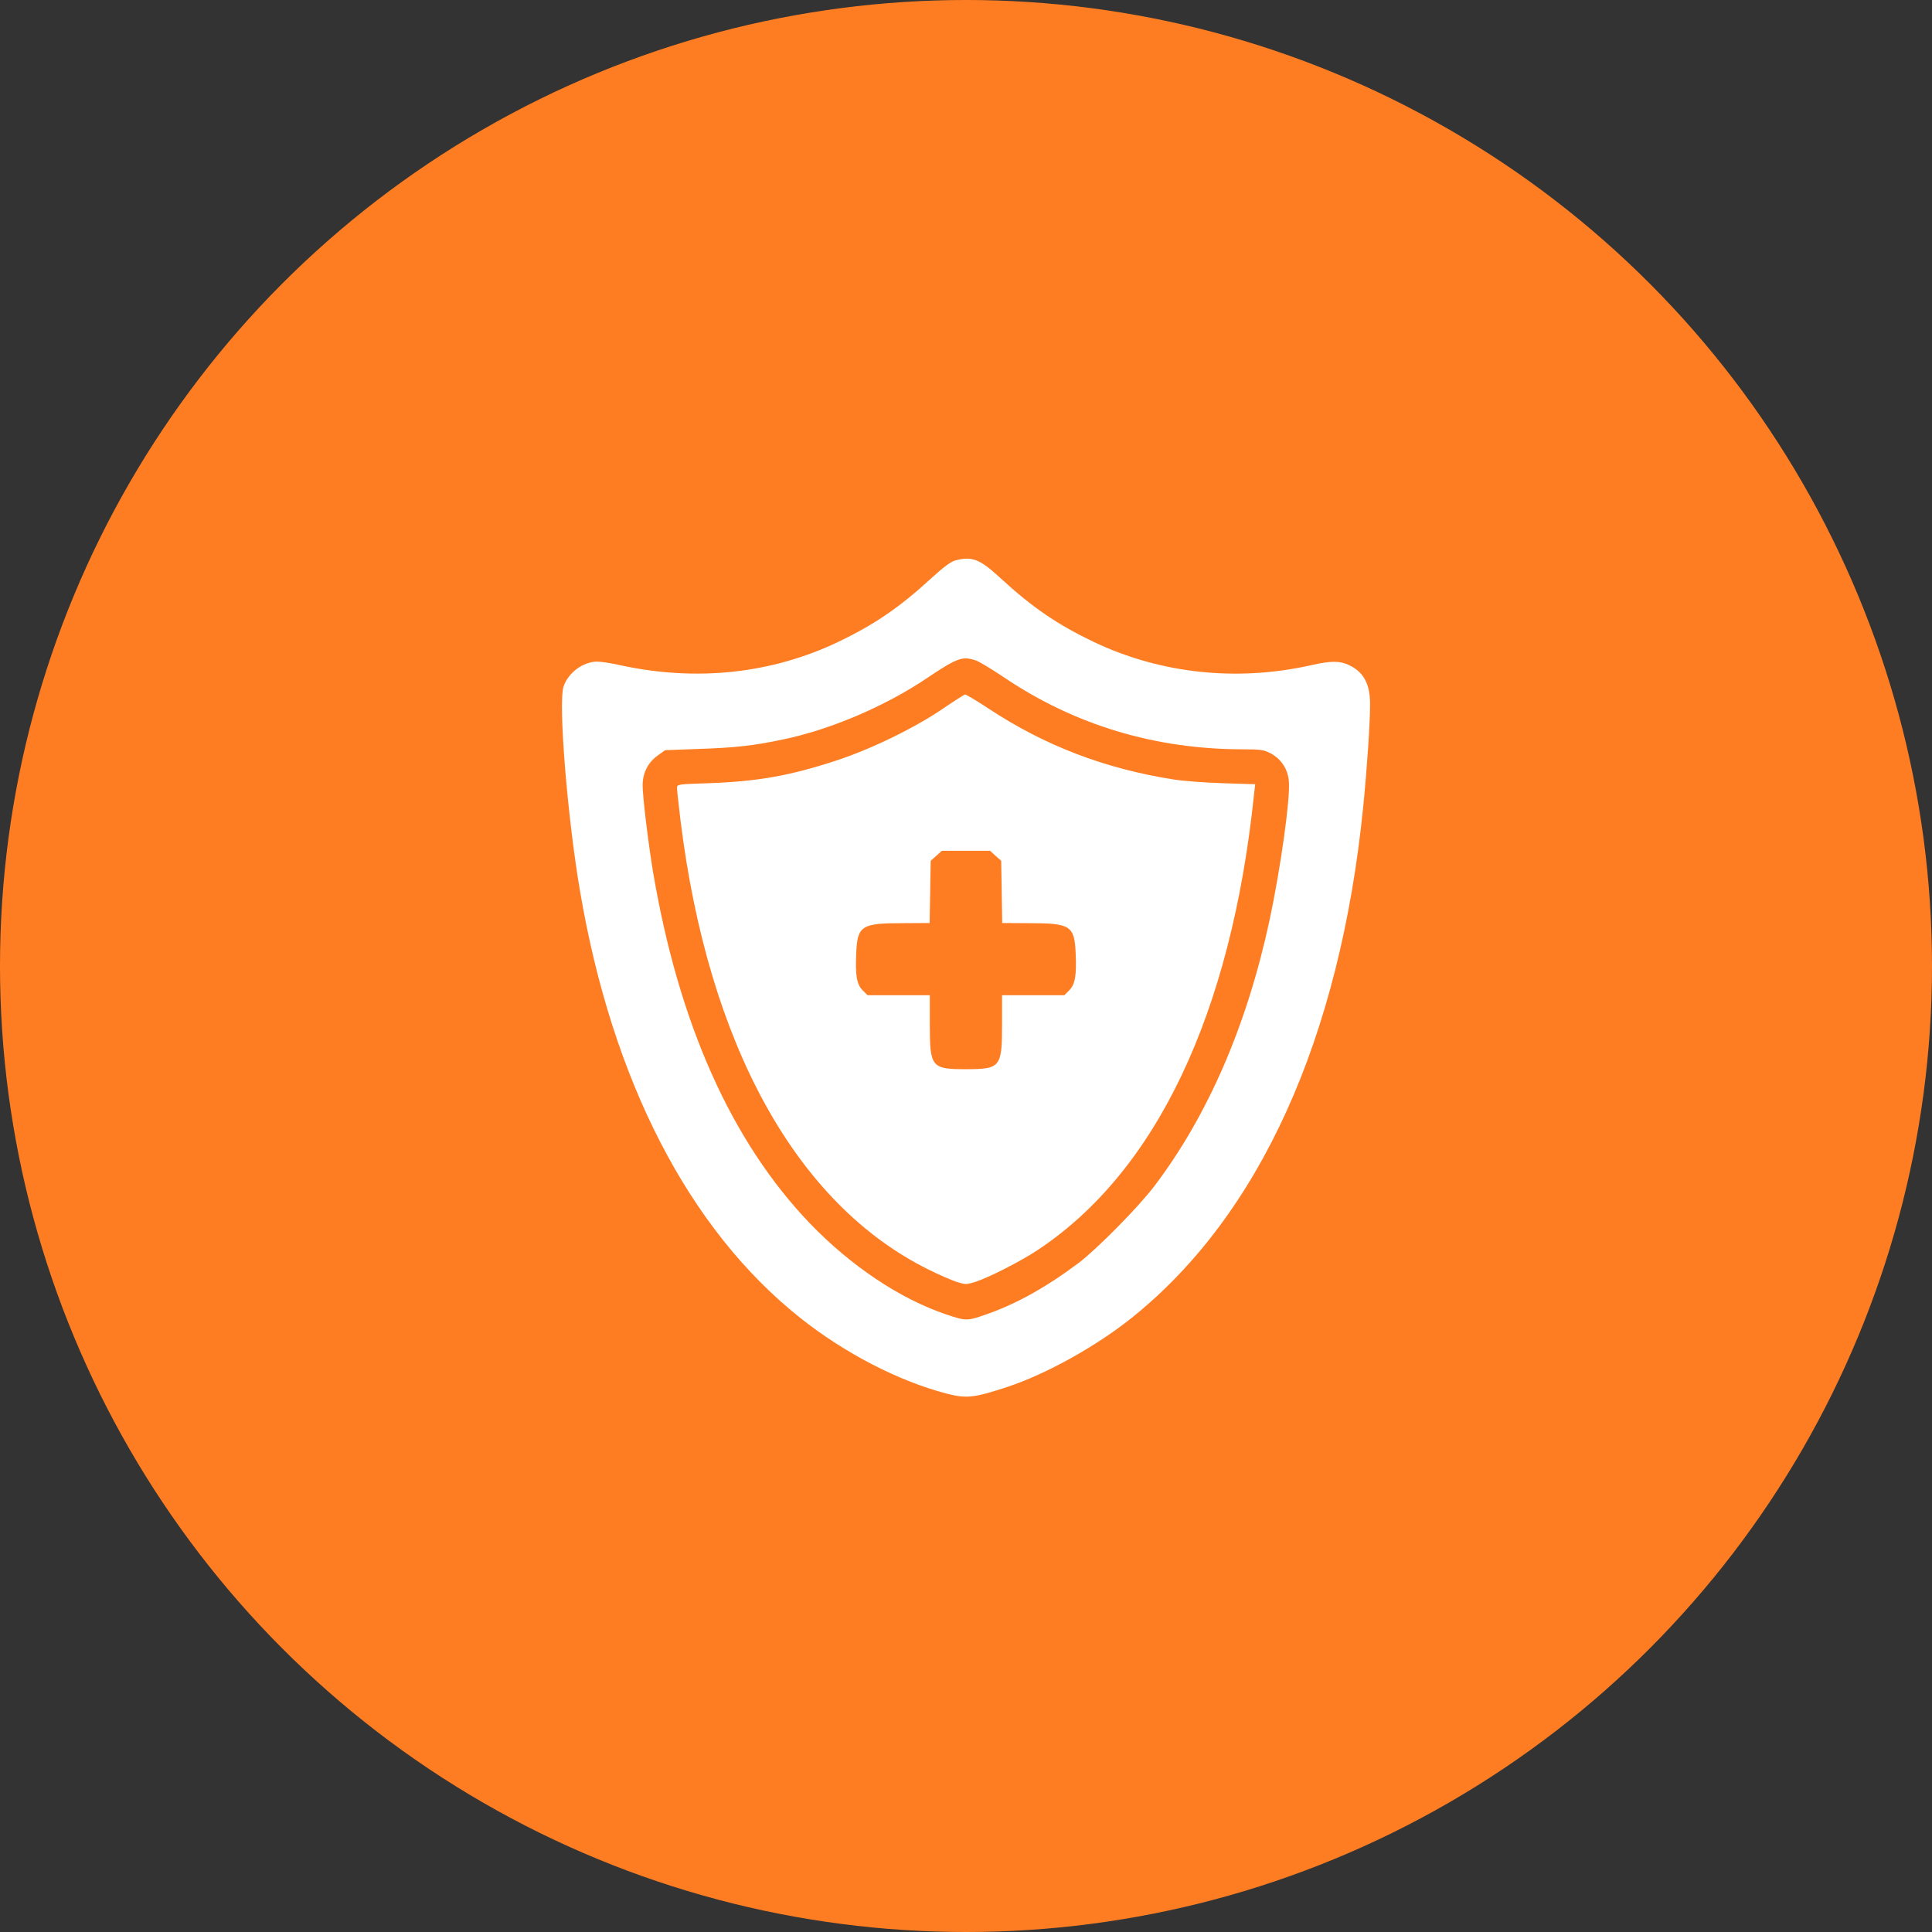 <svg xmlns="http://www.w3.org/2000/svg" fill="none" viewBox="0 0 83 83" height="83" width="83">
<rect x="0" y="0" width="83" height="83" fill="#333333" stroke="none"/>
<circle fill="#FF7D22" r="41.5" cy="41.5" cx="41.5"></circle>
<path fill="white" d="M41.032 24.079C40.847 24.131 40.529 24.367 40.035 24.818C38.645 26.096 37.574 26.827 36.001 27.581C33.134 28.948 29.905 29.288 26.647 28.578C26.263 28.49 25.82 28.423 25.65 28.423C25.044 28.431 24.401 28.904 24.209 29.502C23.98 30.196 24.372 35.095 24.919 38.286C26.3 46.421 29.588 52.804 34.368 56.609C36.289 58.138 38.623 59.342 40.685 59.874C41.534 60.089 41.845 60.052 43.27 59.586C44.962 59.025 47.097 57.835 48.627 56.609C54.123 52.206 57.566 44.596 58.564 34.666C58.734 32.945 58.859 31.076 58.859 30.248C58.859 29.376 58.579 28.859 57.936 28.564C57.552 28.386 57.167 28.386 56.325 28.578C53.126 29.295 49.861 28.94 46.994 27.581C45.42 26.827 44.349 26.096 42.96 24.818C42.088 24.013 41.756 23.887 41.032 24.079ZM41.941 28.379C42.081 28.431 42.62 28.756 43.138 29.103C46.167 31.149 49.632 32.191 53.4 32.191C54.153 32.191 54.294 32.213 54.582 32.361C55.047 32.612 55.335 33.048 55.372 33.58C55.431 34.363 55.01 37.333 54.537 39.55C53.562 44.071 51.885 47.935 49.58 50.972C48.871 51.895 47.142 53.646 46.337 54.259C44.999 55.264 43.751 55.966 42.532 56.409C41.549 56.764 41.527 56.764 40.648 56.468C38.675 55.803 36.569 54.4 34.804 52.568C31.427 49.051 29.159 43.975 28.058 37.474C27.852 36.24 27.608 34.238 27.608 33.743C27.608 33.203 27.837 32.753 28.265 32.45L28.576 32.228L29.979 32.176C31.568 32.125 32.373 32.036 33.629 31.77C35.668 31.349 38.025 30.344 39.835 29.125C40.818 28.46 41.172 28.283 41.497 28.283C41.601 28.283 41.8 28.327 41.941 28.379Z"></path>
<path fill="white" d="M40.537 30.425C39.333 31.253 37.456 32.169 35.956 32.664C33.932 33.329 32.543 33.573 30.438 33.647C29.115 33.691 29.085 33.691 29.085 33.853C29.085 33.935 29.152 34.555 29.233 35.228C30.423 44.876 34.213 51.74 39.902 54.547C40.345 54.769 40.884 54.998 41.099 55.072C41.475 55.19 41.52 55.19 41.896 55.072C42.487 54.88 43.81 54.208 44.563 53.713C49.661 50.344 52.89 43.569 53.872 34.142L53.924 33.691L52.528 33.647C51.767 33.624 50.806 33.55 50.4 33.484C47.452 33.019 44.874 32.029 42.48 30.448C41.963 30.108 41.505 29.834 41.461 29.834C41.423 29.842 41.002 30.108 40.537 30.425ZM42.768 36.764L43.012 36.979L43.034 38.316L43.056 39.653L44.216 39.66C45.989 39.66 46.159 39.771 46.211 40.946C46.255 41.906 46.189 42.291 45.93 42.549L45.723 42.756H44.386H43.049V44.012C43.049 45.852 42.982 45.933 41.497 45.933C40.012 45.933 39.946 45.852 39.946 44.012V42.756H38.609H37.271L37.065 42.549C36.806 42.291 36.739 41.906 36.784 40.946C36.836 39.771 37.005 39.66 38.779 39.66L39.938 39.653L39.961 38.316L39.983 36.979L40.227 36.764L40.463 36.55H41.497H42.532L42.768 36.764Z"></path>
</svg>
